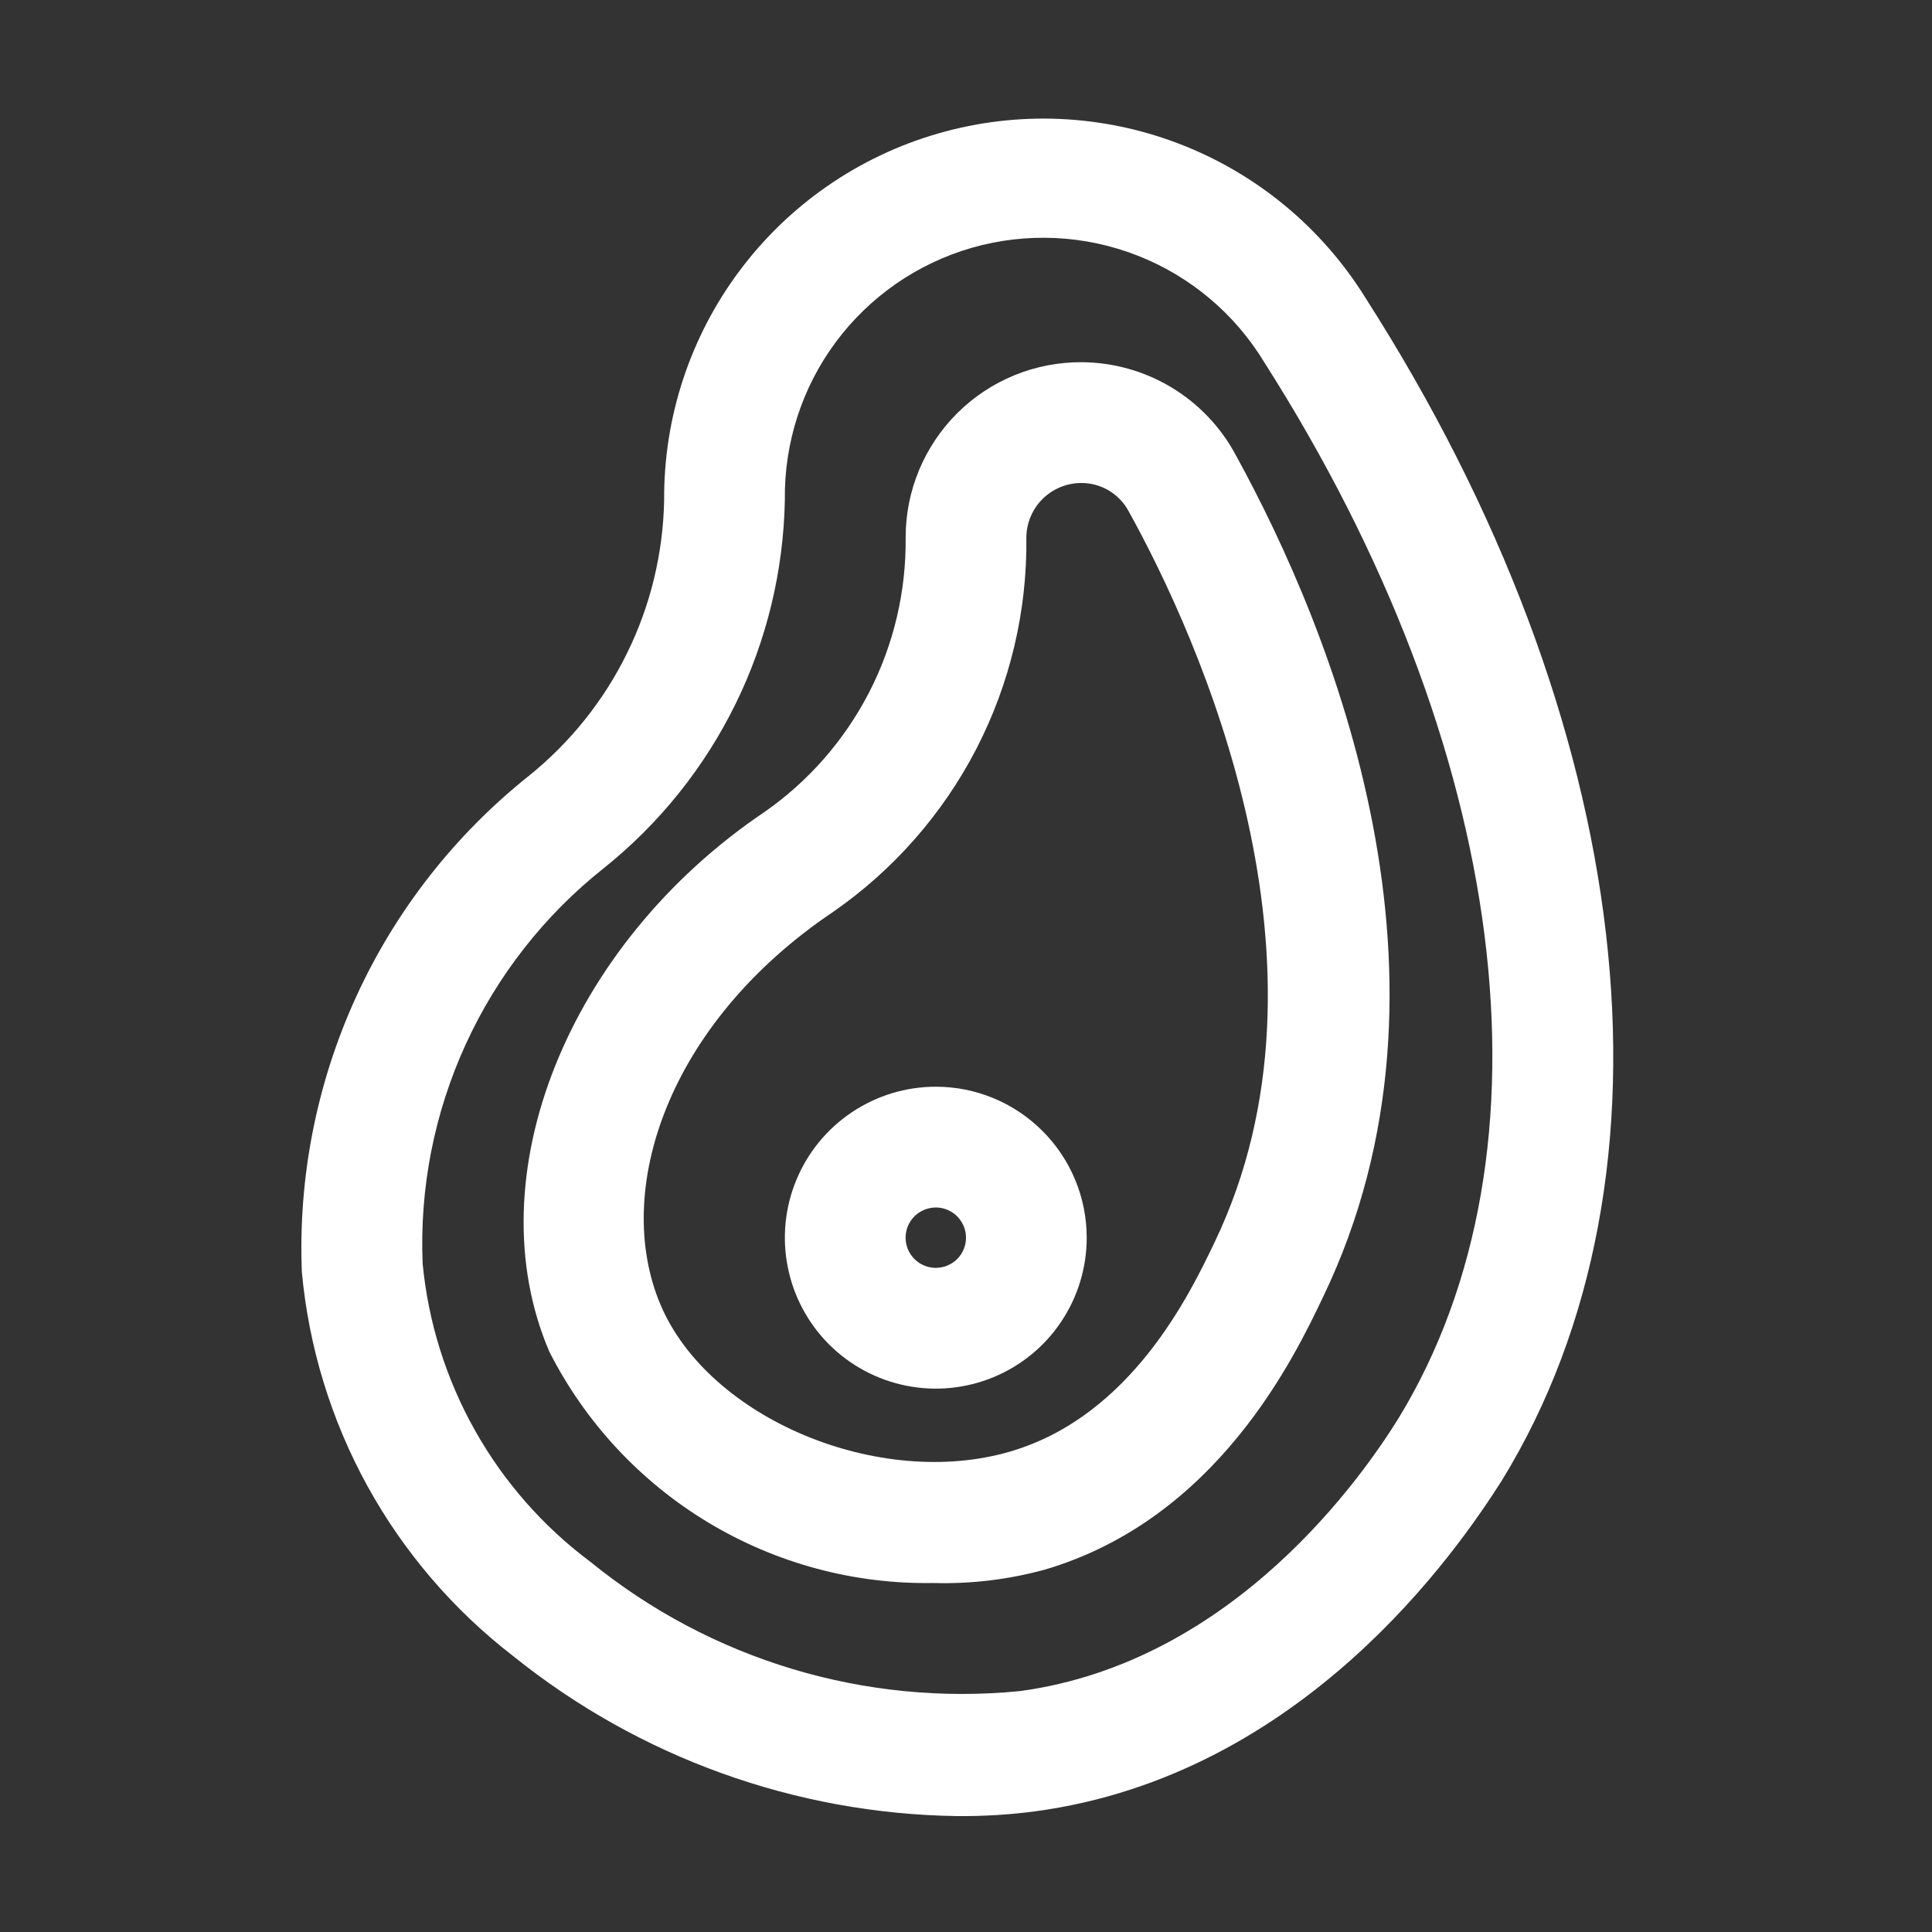 <svg width="25" height="25" viewBox="0 0 25 25" fill="none" xmlns="http://www.w3.org/2000/svg">
<rect x="0" y="0" width="25" height="25" fill="#333333" stroke="none"/>
<path d="M17.672 3.859C17.109 2.949 16.263 2.248 15.265 1.863C14.266 1.478 13.169 1.43 12.141 1.727C11.112 2.023 10.209 2.648 9.569 3.505C8.928 4.363 8.586 5.406 8.594 6.477C8.58 7.162 8.417 7.837 8.114 8.452C7.812 9.068 7.378 9.609 6.844 10.039C5.884 10.804 5.118 11.784 4.608 12.899C4.098 14.015 3.857 15.235 3.906 16.461C3.996 17.433 4.285 18.375 4.755 19.23C5.226 20.085 5.868 20.834 6.641 21.43C8.27 22.741 10.291 23.47 12.383 23.5C12.722 23.503 13.062 23.483 13.398 23.438C16.875 22.969 18.867 20.047 19.43 19.164C21.875 15.188 21.172 9.328 17.672 3.859ZM18.102 18.344C17.648 19.078 15.977 21.508 13.195 21.883C11.196 22.08 9.199 21.479 7.641 20.211C7.03 19.755 6.521 19.176 6.147 18.511C5.773 17.846 5.542 17.111 5.469 16.352C5.428 15.374 5.62 14.401 6.027 13.512C6.434 12.623 7.046 11.842 7.813 11.234C8.529 10.661 9.111 9.937 9.516 9.113C9.921 8.289 10.139 7.386 10.156 6.469C10.146 5.735 10.377 5.017 10.814 4.428C11.252 3.838 11.871 3.409 12.577 3.206C13.282 3.004 14.035 3.039 14.719 3.307C15.402 3.574 15.979 4.06 16.359 4.687C19.531 9.664 20.203 14.891 18.102 18.344Z" fill="white"/>
<path d="M14 4.687C13.701 4.685 13.405 4.742 13.128 4.855C12.851 4.968 12.6 5.135 12.388 5.345C12.176 5.556 12.008 5.807 11.893 6.082C11.778 6.358 11.719 6.654 11.719 6.953C11.727 7.65 11.566 8.338 11.247 8.958C10.928 9.577 10.463 10.11 9.891 10.508C7.344 12.226 6.141 15.234 7.109 17.492C7.574 18.407 8.286 19.172 9.164 19.701C10.043 20.23 11.053 20.502 12.078 20.484C12.563 20.498 13.047 20.44 13.516 20.312C15.75 19.656 16.75 17.562 17.125 16.773C19.078 12.703 17.25 8.18 15.992 5.891C15.799 5.529 15.512 5.227 15.162 5.015C14.811 4.803 14.41 4.69 14 4.687ZM15.719 16.07C15.398 16.742 14.641 18.32 13.078 18.781C11.383 19.281 9.172 18.359 8.547 16.883C7.922 15.406 8.641 13.242 10.773 11.805C11.557 11.263 12.195 10.538 12.633 9.692C13.07 8.846 13.293 7.905 13.281 6.953C13.283 6.767 13.358 6.59 13.489 6.458C13.621 6.327 13.799 6.252 13.984 6.25C14.11 6.248 14.234 6.281 14.343 6.344C14.451 6.408 14.541 6.499 14.601 6.609C15.516 8.258 17.43 12.5 15.719 16.07Z" fill="white"/>
<path d="M12.109 14.062C11.723 14.062 11.345 14.177 11.024 14.392C10.703 14.606 10.453 14.911 10.305 15.268C10.157 15.625 10.118 16.018 10.194 16.397C10.269 16.776 10.455 17.123 10.728 17.397C11.002 17.67 11.35 17.856 11.728 17.931C12.107 18.007 12.5 17.968 12.857 17.82C13.214 17.672 13.519 17.422 13.733 17.101C13.948 16.779 14.062 16.402 14.062 16.016C14.062 15.498 13.857 15.001 13.49 14.635C13.124 14.268 12.627 14.062 12.109 14.062ZM12.109 16.406C12.032 16.406 11.957 16.383 11.892 16.34C11.828 16.297 11.778 16.236 11.748 16.165C11.719 16.094 11.711 16.015 11.726 15.939C11.741 15.864 11.778 15.794 11.833 15.739C11.888 15.685 11.957 15.648 12.033 15.633C12.109 15.617 12.188 15.625 12.259 15.655C12.33 15.684 12.391 15.734 12.434 15.799C12.477 15.863 12.5 15.938 12.5 16.016C12.5 16.119 12.459 16.219 12.386 16.292C12.312 16.365 12.213 16.406 12.109 16.406Z" fill="white"/>
</svg>
